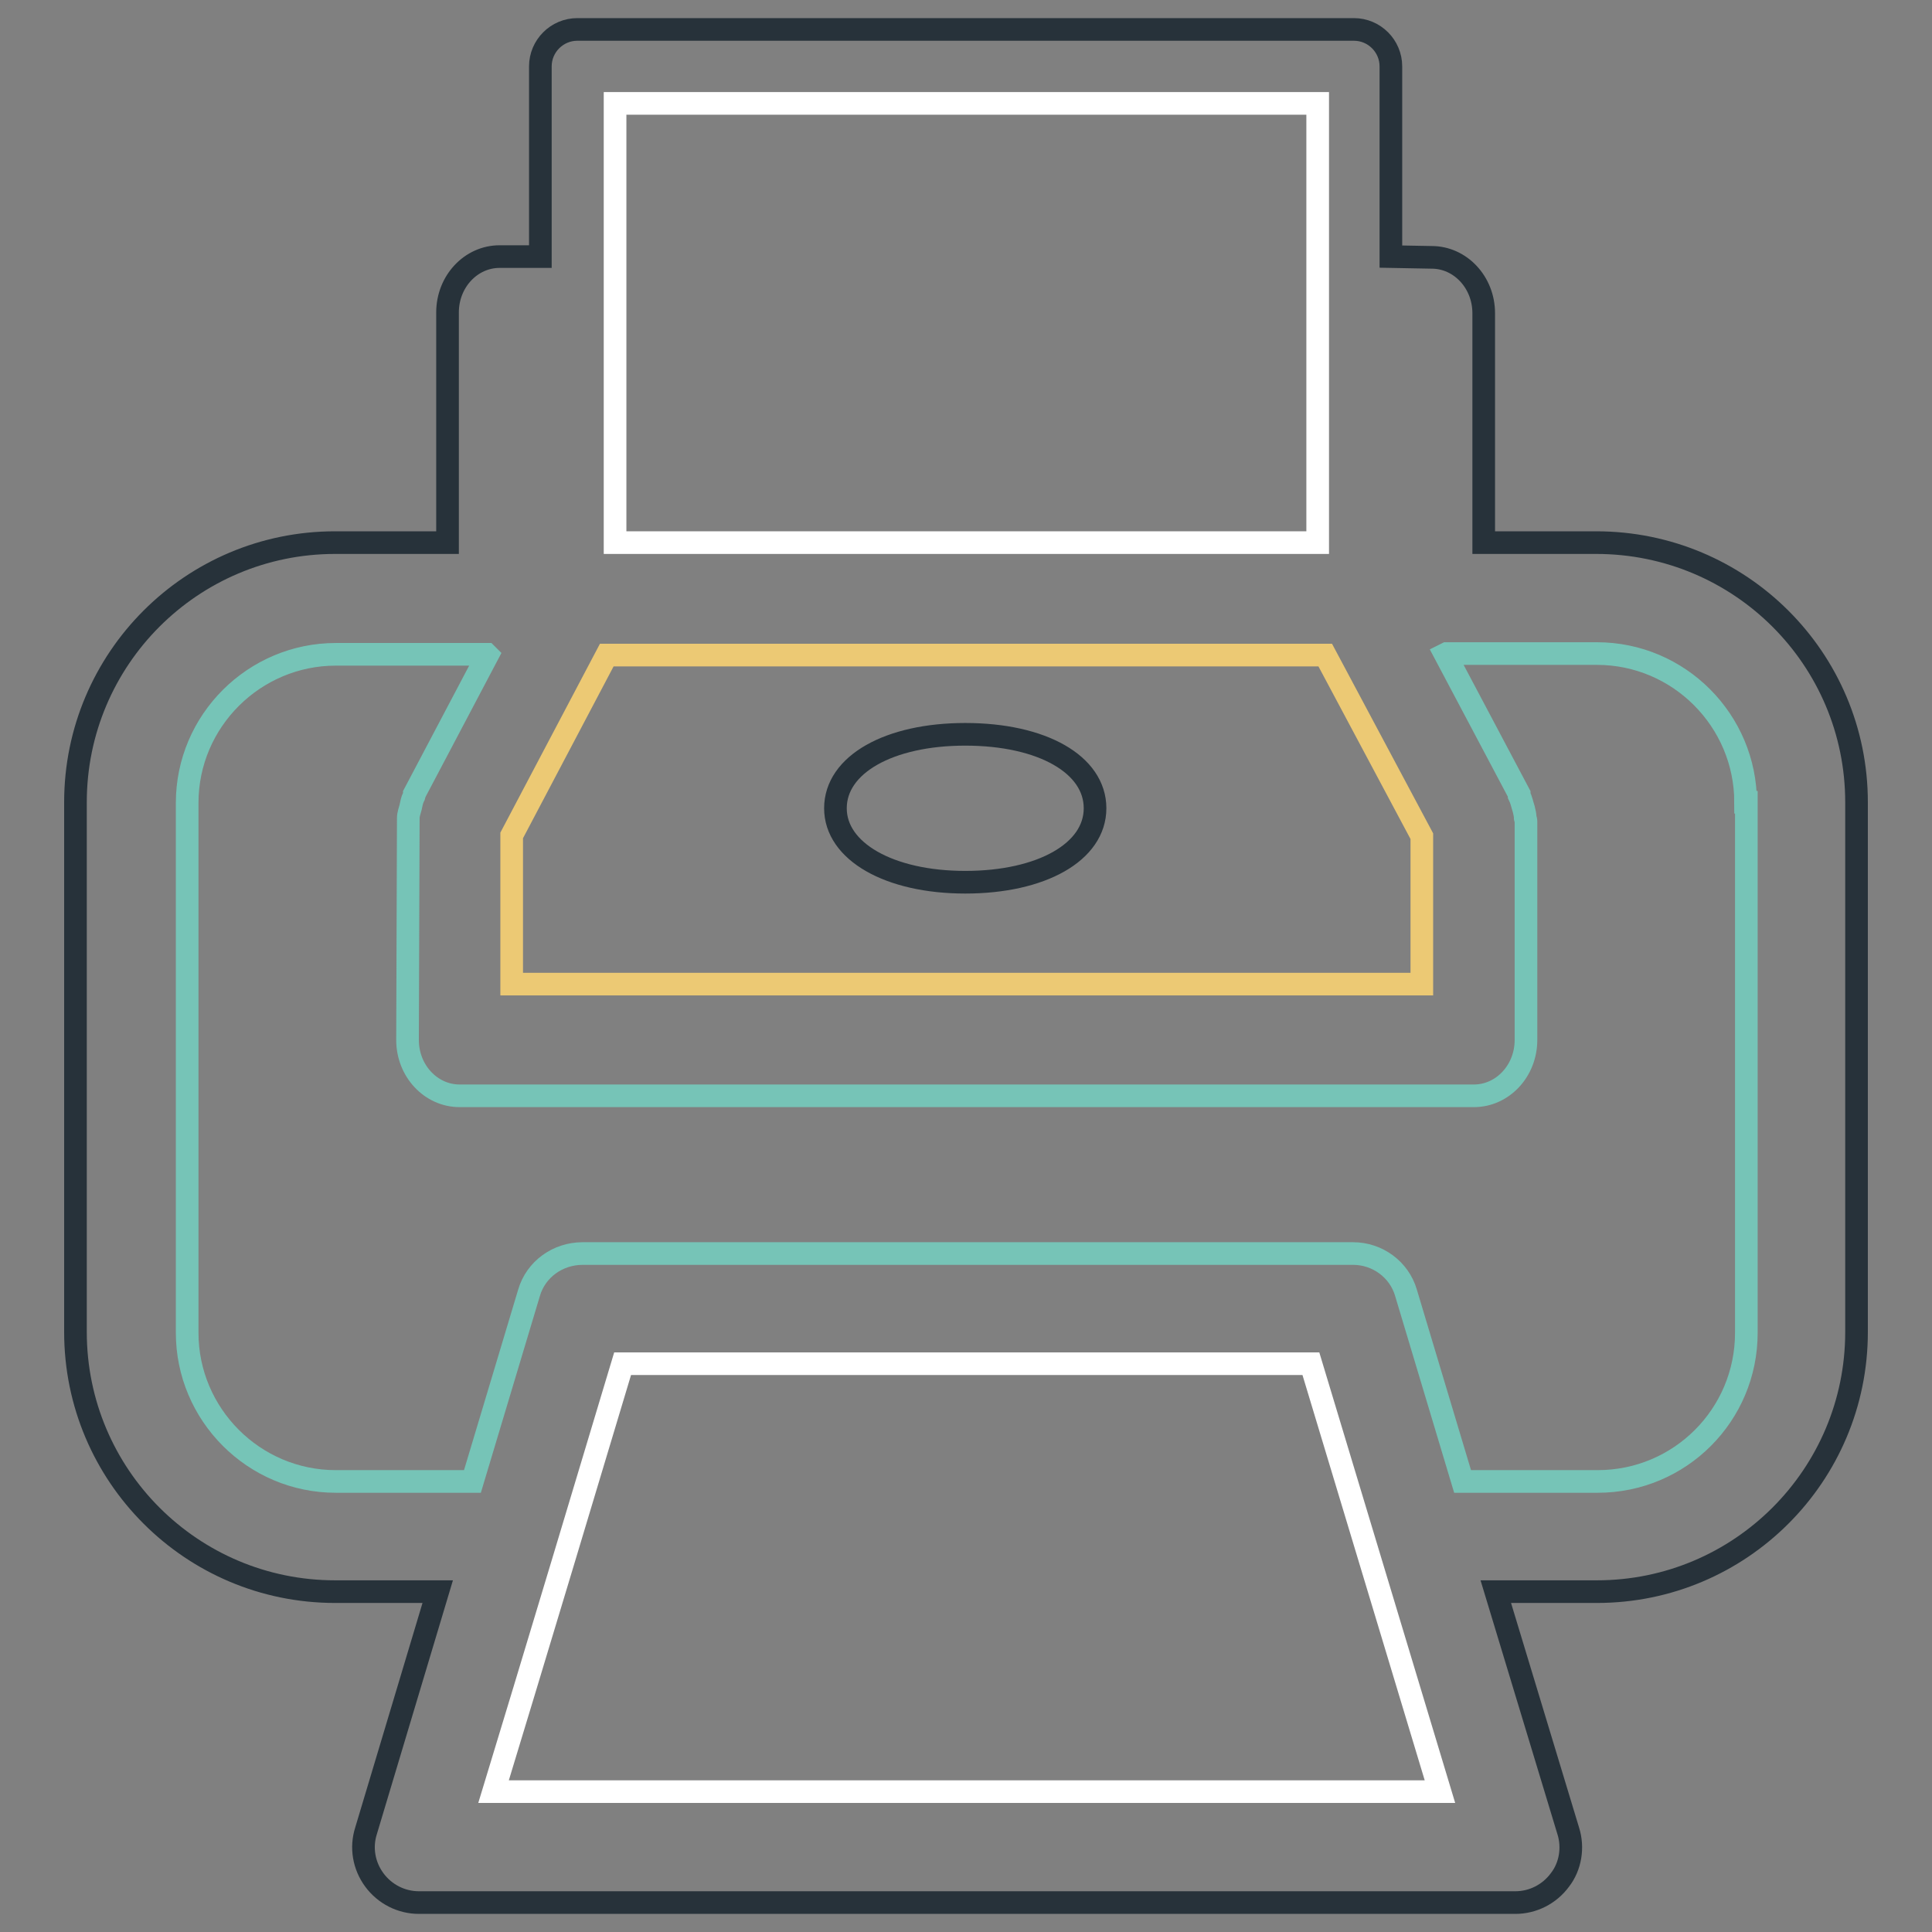 <?xml version="1.0" encoding="utf-8"?>
<!-- Svg Vector Icons : http://www.onlinewebfonts.com/icon -->
<!DOCTYPE svg PUBLIC "-//W3C//DTD SVG 1.1//EN" "http://www.w3.org/Graphics/SVG/1.1/DTD/svg11.dtd">
<svg version="1.1" xmlns="http://www.w3.org/2000/svg" xmlns:xlink="http://www.w3.org/1999/xlink" x="0px" y="0px" viewBox="0 0 256 256" enable-background="new 0 0 256 256" xml:space="preserve">
<rect x="0" y="0" width="256" height="256" fill="#808080" stroke="none"/>
<g> <path stroke-width="3" fill-opacity="0" stroke="#27323a"  d="M246,106.3v70.2c0,19-15.4,34.4-34.4,34.4h-13.4l9.6,31.7c0.7,2.2,0.3,4.7-1.1,6.5c-1.4,1.9-3.6,3-5.9,3 H55.5c-2.3,0-4.5-1.1-5.9-3c-1.4-1.9-1.8-4.3-1.1-6.5l9.5-31.7H44.4c-19,0-34.4-15.4-34.4-34.4v-70.2c0-19,15.4-34.4,34.4-34.4 h14.9V41.4c0-4.1,3.1-7.4,6.9-7.4h5.4V8.8c0-2.7,2.2-4.9,4.9-4.9h102.9c2.7,0,4.9,2.2,4.9,4.9V34l5.4,0.1c3.8,0,6.9,3.3,6.9,7.4 v30.4h14.9C230.6,71.9,246,87.3,246,106.3L246,106.3z"/> <path stroke-width="3" fill-opacity="0" stroke="#ffffff"  d="M81.5,13.7h93.1v58.2H81.5V13.7z"/> <path stroke-width="3" fill-opacity="0" stroke="#ecc974"  d="M175.6,86.8H80.4l-12.6,23.9v19.7h120.6v-19.6L175.6,86.8z"/> <path stroke-width="3" fill-opacity="0" stroke="#ffffff"  d="M190.8,237.4c-5.7-18.9-11.4-37.8-17.1-56.7H82.5c-2.3,7.7-13.1,43.6-17.1,56.7H190.8L190.8,237.4z"/> <path stroke-width="3" fill-opacity="0" stroke="#76c4b7"  d="M231.3,106.3c0-10.8-8.8-19.7-19.7-19.7h-19.9l-0.2,0.1l9.8,18.5c0,0.1,0,0.1,0,0.2 c0.3,0.6,0.4,1.2,0.6,1.8c0.1,0.4,0.2,0.8,0.2,1.2c0,0.1,0.1,0.2,0.1,0.4v29c0,4.1-3.1,7.4-6.9,7.4H60.9c-3.8,0-6.9-3.3-6.9-7.4 c0,0,0.1-29.3,0.1-29.4c0-0.5,0.2-1,0.3-1.4c0.1-0.5,0.2-1,0.4-1.4c0.1-0.1,0.1-0.3,0.1-0.4l9.7-18.4l-0.1-0.1h-20 c-10.8,0-19.7,8.8-19.7,19.7v70.2c0,10.8,8.8,19.7,19.7,19.7h18.1l7.5-25c0.9-3.1,3.8-5.2,7.1-5.2h102.1c3.2,0,6.1,2.1,7,5.2 l7.5,25h17.9c10.9,0,19.7-8.8,19.7-19.7V106.3L231.3,106.3z"/> <path stroke-width="3" fill-opacity="0" stroke="#27323a"  d="M110.7,107.1c0-5.8,7.1-9.8,17.2-9.8c10.2,0,17.2,4,17.2,9.8c0,5.8-7.1,9.8-17.2,9.8 C117.8,116.9,110.7,112.8,110.7,107.1z"/></g>
</svg>